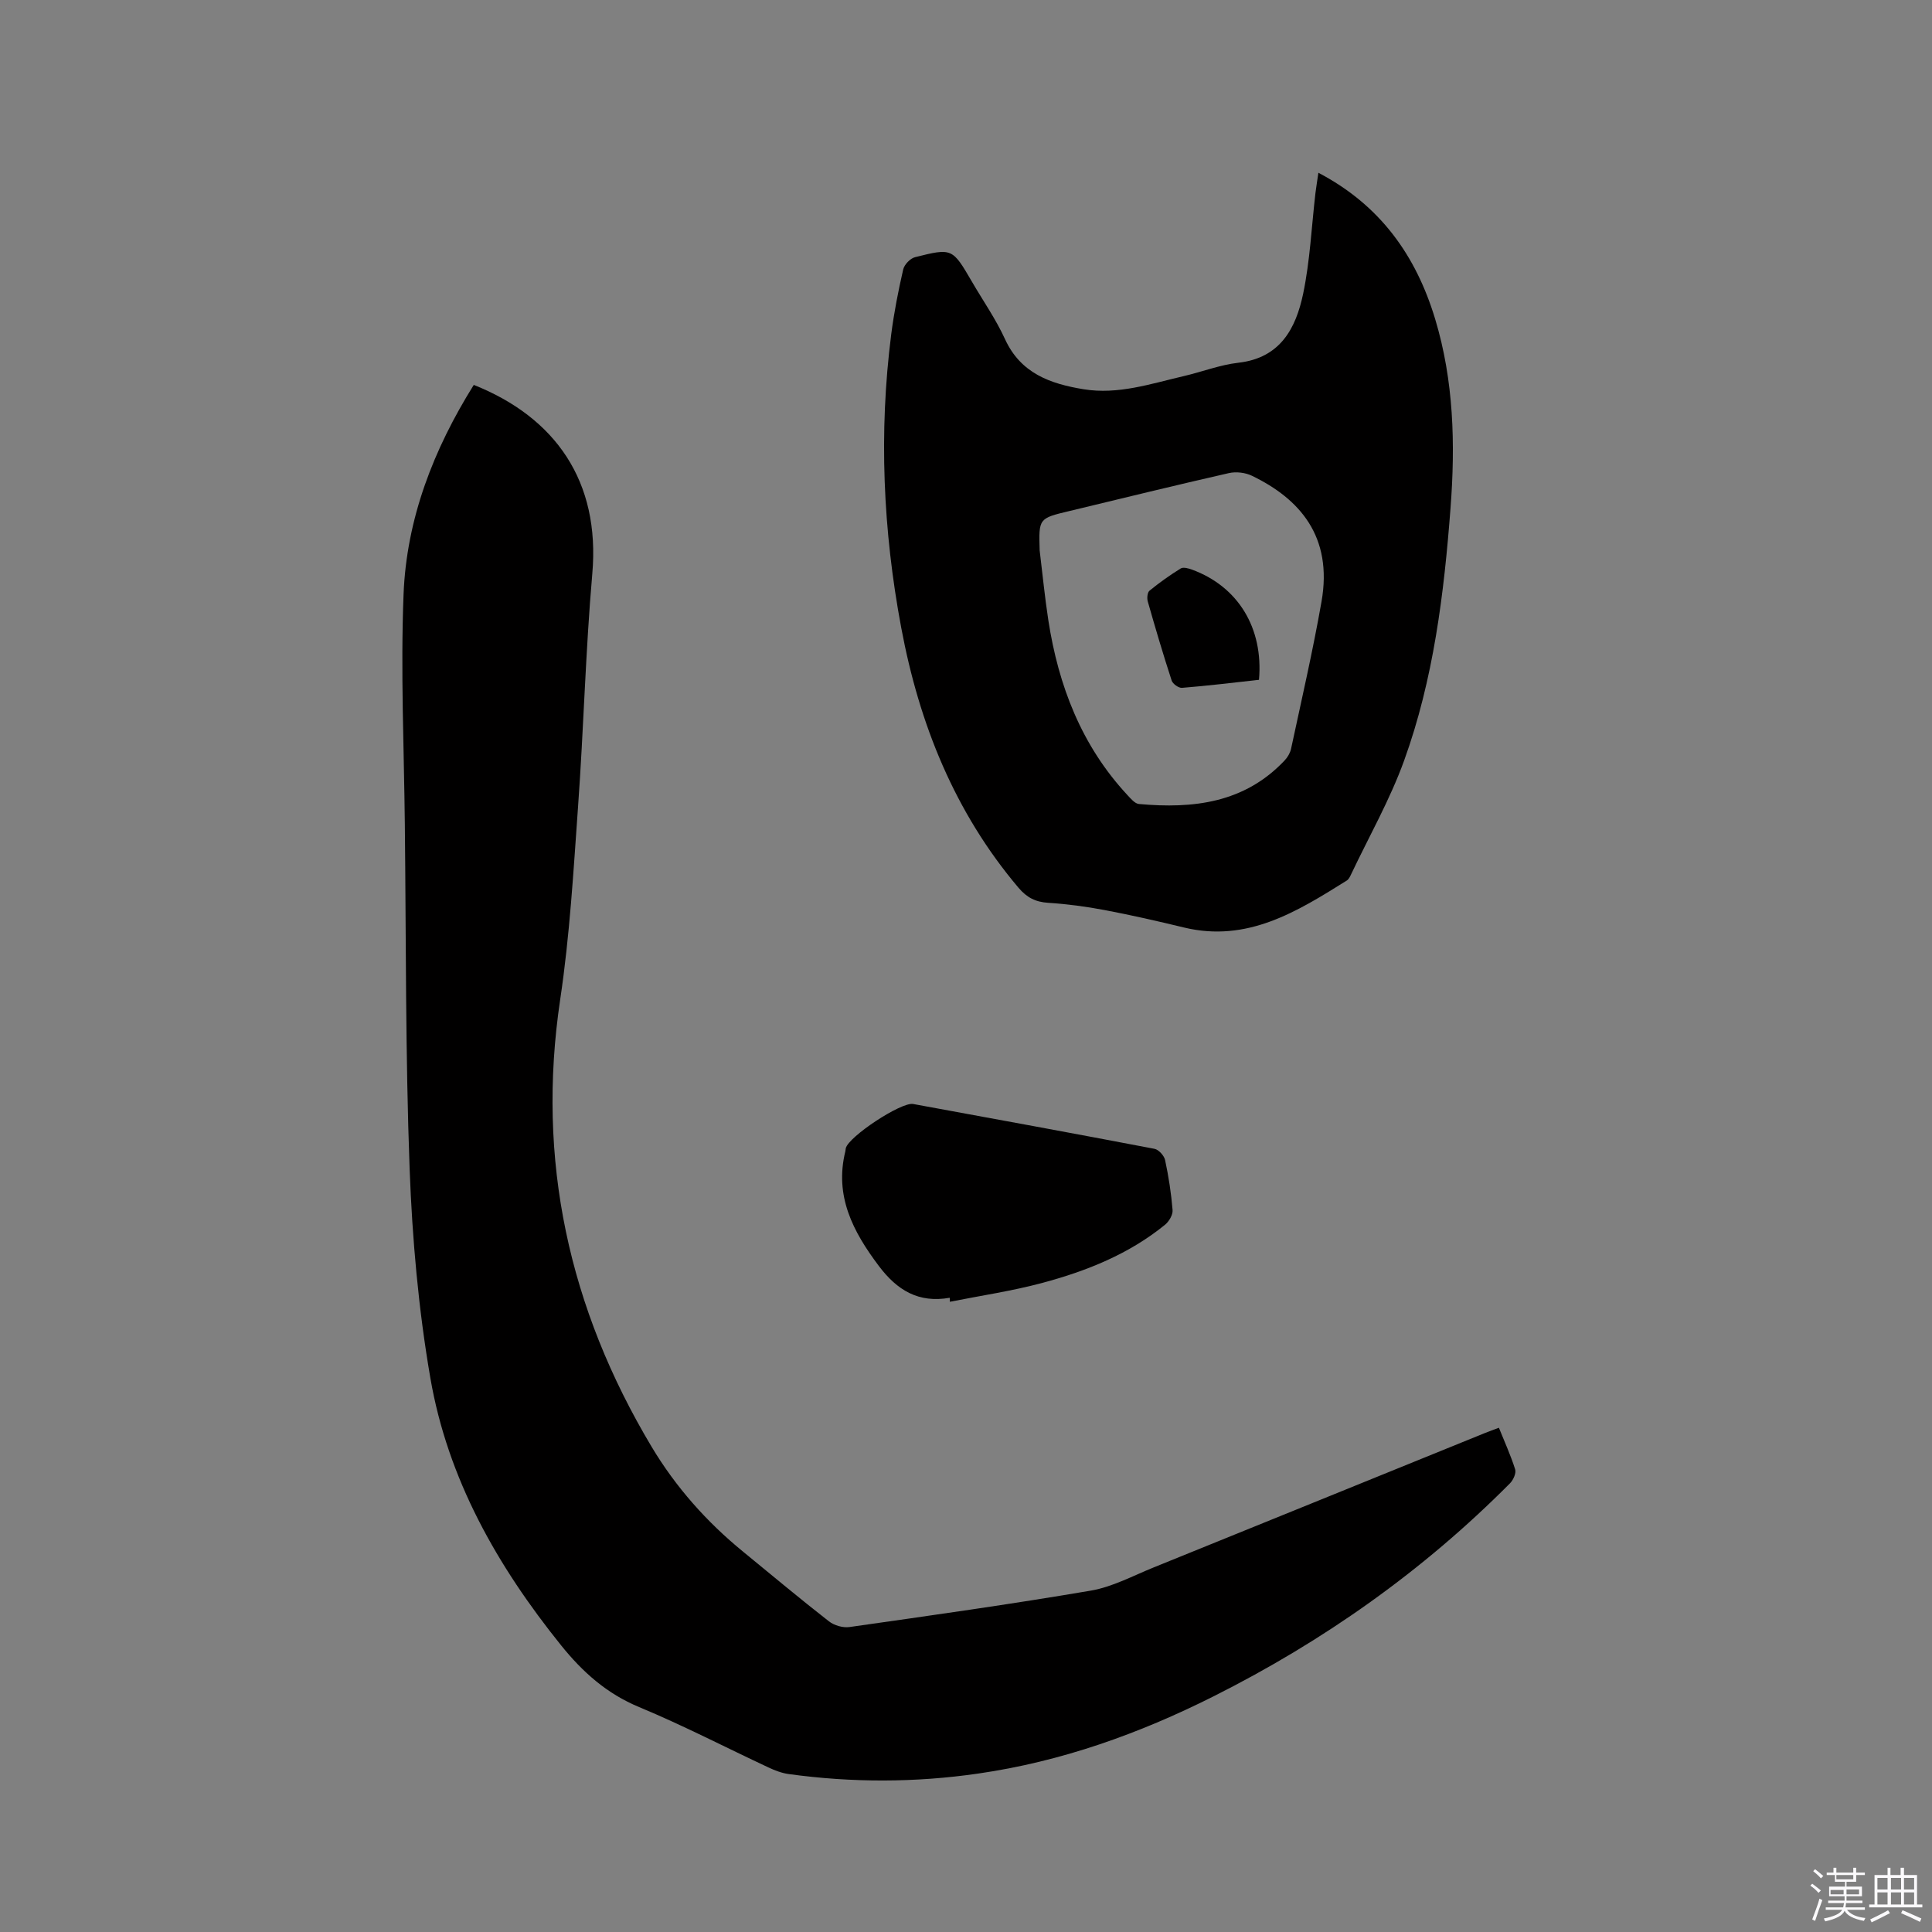<svg enable-background="new 0 0 400 400" viewBox="0 0 400 400" xmlns="http://www.w3.org/2000/svg"><rect x="0" y="0" width="400" height="400" fill="#808080" stroke="none"/><path d="m374.8 390.4.4-.4c.7.5 1.3 1 1.8 1.4l-.5.5c-.5-.6-1.1-1.1-1.7-1.5zm1 7.3-.6-.3c.5-1.4 1.1-2.8 1.5-4.3.2.1.4.2.6.3-.5 1.3-1 2.8-1.5 4.3zm-.4-10.3.4-.4c.4.3 1 .8 1.7 1.4l-.5.5c-.4-.5-1-1-1.6-1.5zm2.5.3h1.7v-1h.6v1h3.5v-1h.6v1h1.8v.5h-1.8v1.4h-2v1h3.2v2h-3.2v.9h3.3v.5h-3.4c0 .3-.1.6-.1.9h4v.5h-3.7c.7.9 1.9 1.5 3.8 1.7-.1.2-.2.4-.3.6-2.1-.4-3.5-1.1-4-2.1-.4 1-1.8 1.7-4 2.2-.1-.2-.2-.4-.3-.6 2.1-.4 3.4-1 3.8-1.8h-3.4v-.5h3.6c.1-.3.1-.6.2-.9h-3.3v-.5h3.4c0-.3 0-.6 0-.9h-3.2v-2h3.3v-1h-2.1v-1.4h-1.7v-.5zm1.1 3.5v1h2.7c0-.3 0-.4 0-.4 0-.1 0-.2 0-.2 0-.1 0-.2 0-.3h-2.7zm1.2-3v.9h3.5v-.9zm4.7 3h-2.6v.6.4h2.6z" fill="#fbfafc"/><path d="m393.6 386.7h.6v1.5h2.7v6.1h1.1v.6h-11v-.6h1.1v-6.1h2.7v-1.5h.6v1.5h2.1v-1.5zm-2.7 8.8.4.6c-1.2.6-2.5 1.3-3.8 1.9-.1-.2-.2-.4-.3-.6 1.2-.6 2.5-1.2 3.7-1.9zm-2.2-6.7v2.4h2.1v-2.4zm0 3v2.5h2.1v-2.5zm2.8-3v2.4h2.1v-2.4zm0 3v2.5h2.1v-2.5zm6 6.1c-1.4-.7-2.7-1.3-3.9-1.8l.3-.6c1.5.6 2.7 1.2 3.9 1.7zm-1.2-9.1h-2.1v2.4h2.1zm-2.1 3v2.5h2.1v-2.5z" fill="#fbfafc"/><g fill="#010000"><path d="m98.09 79.69c16.89 6.72 26.21 19.97 24.54 39.08-1.4 16.04-1.79 32.16-2.95 48.23-.95 13.32-1.72 26.7-3.69 39.88-4.98 33.3 1.79 64.01 18.92 92.66 4.99 8.34 11.39 15.55 18.93 21.71 5.91 4.83 11.76 9.74 17.78 14.43 1.09.85 2.91 1.38 4.27 1.18 16.67-2.37 33.36-4.71 49.96-7.54 4.49-.77 8.74-3.08 13.05-4.82 22.86-9.25 45.71-18.55 68.57-27.82.87-.35 1.76-.67 2.86-1.08 1.18 2.94 2.46 5.72 3.37 8.63.24.78-.39 2.17-1.05 2.85-18.01 18.14-38.59 32.68-61.42 44.14-15.45 7.76-31.51 13.49-48.66 15.97-13.08 1.9-26.19 1.91-39.28.11-1.44-.2-2.87-.75-4.19-1.37-8.92-4.17-17.68-8.72-26.76-12.49-6.73-2.79-11.73-7.27-16.17-12.79-13.22-16.42-23.47-34.45-27.07-55.35-2.46-14.26-3.75-28.81-4.29-43.28-.88-23.72-.73-47.48-.99-71.22-.17-15.89-.89-31.81-.27-47.68.6-15.72 6.23-30.13 14.54-43.43z"/><path d="m272.96 35.77c12.86 6.74 20.22 17.19 24.18 30.3 3.86 12.79 4.18 25.89 3.18 39.07-1.35 17.79-3.52 35.5-9.62 52.35-2.93 8.1-7.26 15.7-10.97 23.53-.22.47-.49 1.04-.9 1.29-10.3 6.44-20.6 12.88-33.7 9.72-5.45-1.32-10.92-2.57-16.43-3.61-3.84-.73-7.75-1.25-11.66-1.5-2.64-.17-4.43-1.07-6.17-3.12-13.24-15.65-20.56-33.95-24.28-53.83-3.77-20.13-4.67-40.41-2.07-60.77.58-4.51 1.46-8.99 2.48-13.42.23-1 1.45-2.28 2.44-2.53 7.72-1.94 7.74-1.87 11.8 5.09 2.29 3.94 4.93 7.71 6.82 11.84 3.25 7.12 9.38 9.28 16.29 10.41 7.14 1.16 13.85-1.12 20.64-2.7 3.82-.88 7.55-2.35 11.41-2.79 8.7-.99 11.91-7.15 13.41-14.32 1.42-6.82 1.73-13.87 2.54-20.81.15-1.26.37-2.5.61-4.2zm-57.71 78.18c.59 4.83 1.06 9.69 1.8 14.49 2.1 13.56 6.87 25.95 16.37 36.17.69.74 1.54 1.77 2.39 1.85 11.23 1.02 21.85-.21 30.15-9.01.62-.65 1.15-1.55 1.34-2.42 2.17-10.13 4.51-20.24 6.3-30.44 2.39-13.54-4.54-21.32-14.38-26.08-1.38-.67-3.3-.9-4.79-.56-11.04 2.51-22.04 5.21-33.04 7.86-6.35 1.51-6.34 1.52-6.14 8.14z"/><path d="m196.63 268.69c-6.45 1.14-10.88-1.54-14.68-6.59-5.37-7.14-9.21-14.48-6.93-23.74.05-.2.04-.42.09-.63.58-2.41 11.47-9.61 13.95-9.16 16.66 3.05 33.32 6.1 49.96 9.28.88.17 2 1.41 2.2 2.33.73 3.41 1.27 6.88 1.55 10.35.08.98-.73 2.35-1.55 3.03-7.45 6.07-16.21 9.58-25.34 12.03-6.3 1.7-12.81 2.65-19.22 3.93-.02-.27-.03-.55-.03-.83z"/><path d="m260.66 140.75c-5.44.6-10.68 1.24-15.94 1.66-.69.06-1.92-.82-2.14-1.51-1.77-5.43-3.39-10.9-4.95-16.39-.19-.67-.08-1.86.37-2.22 2.05-1.67 4.21-3.21 6.46-4.6.54-.33 1.61-.02 2.35.25 9.51 3.5 14.79 12.06 13.85 22.81z"/></g></svg>